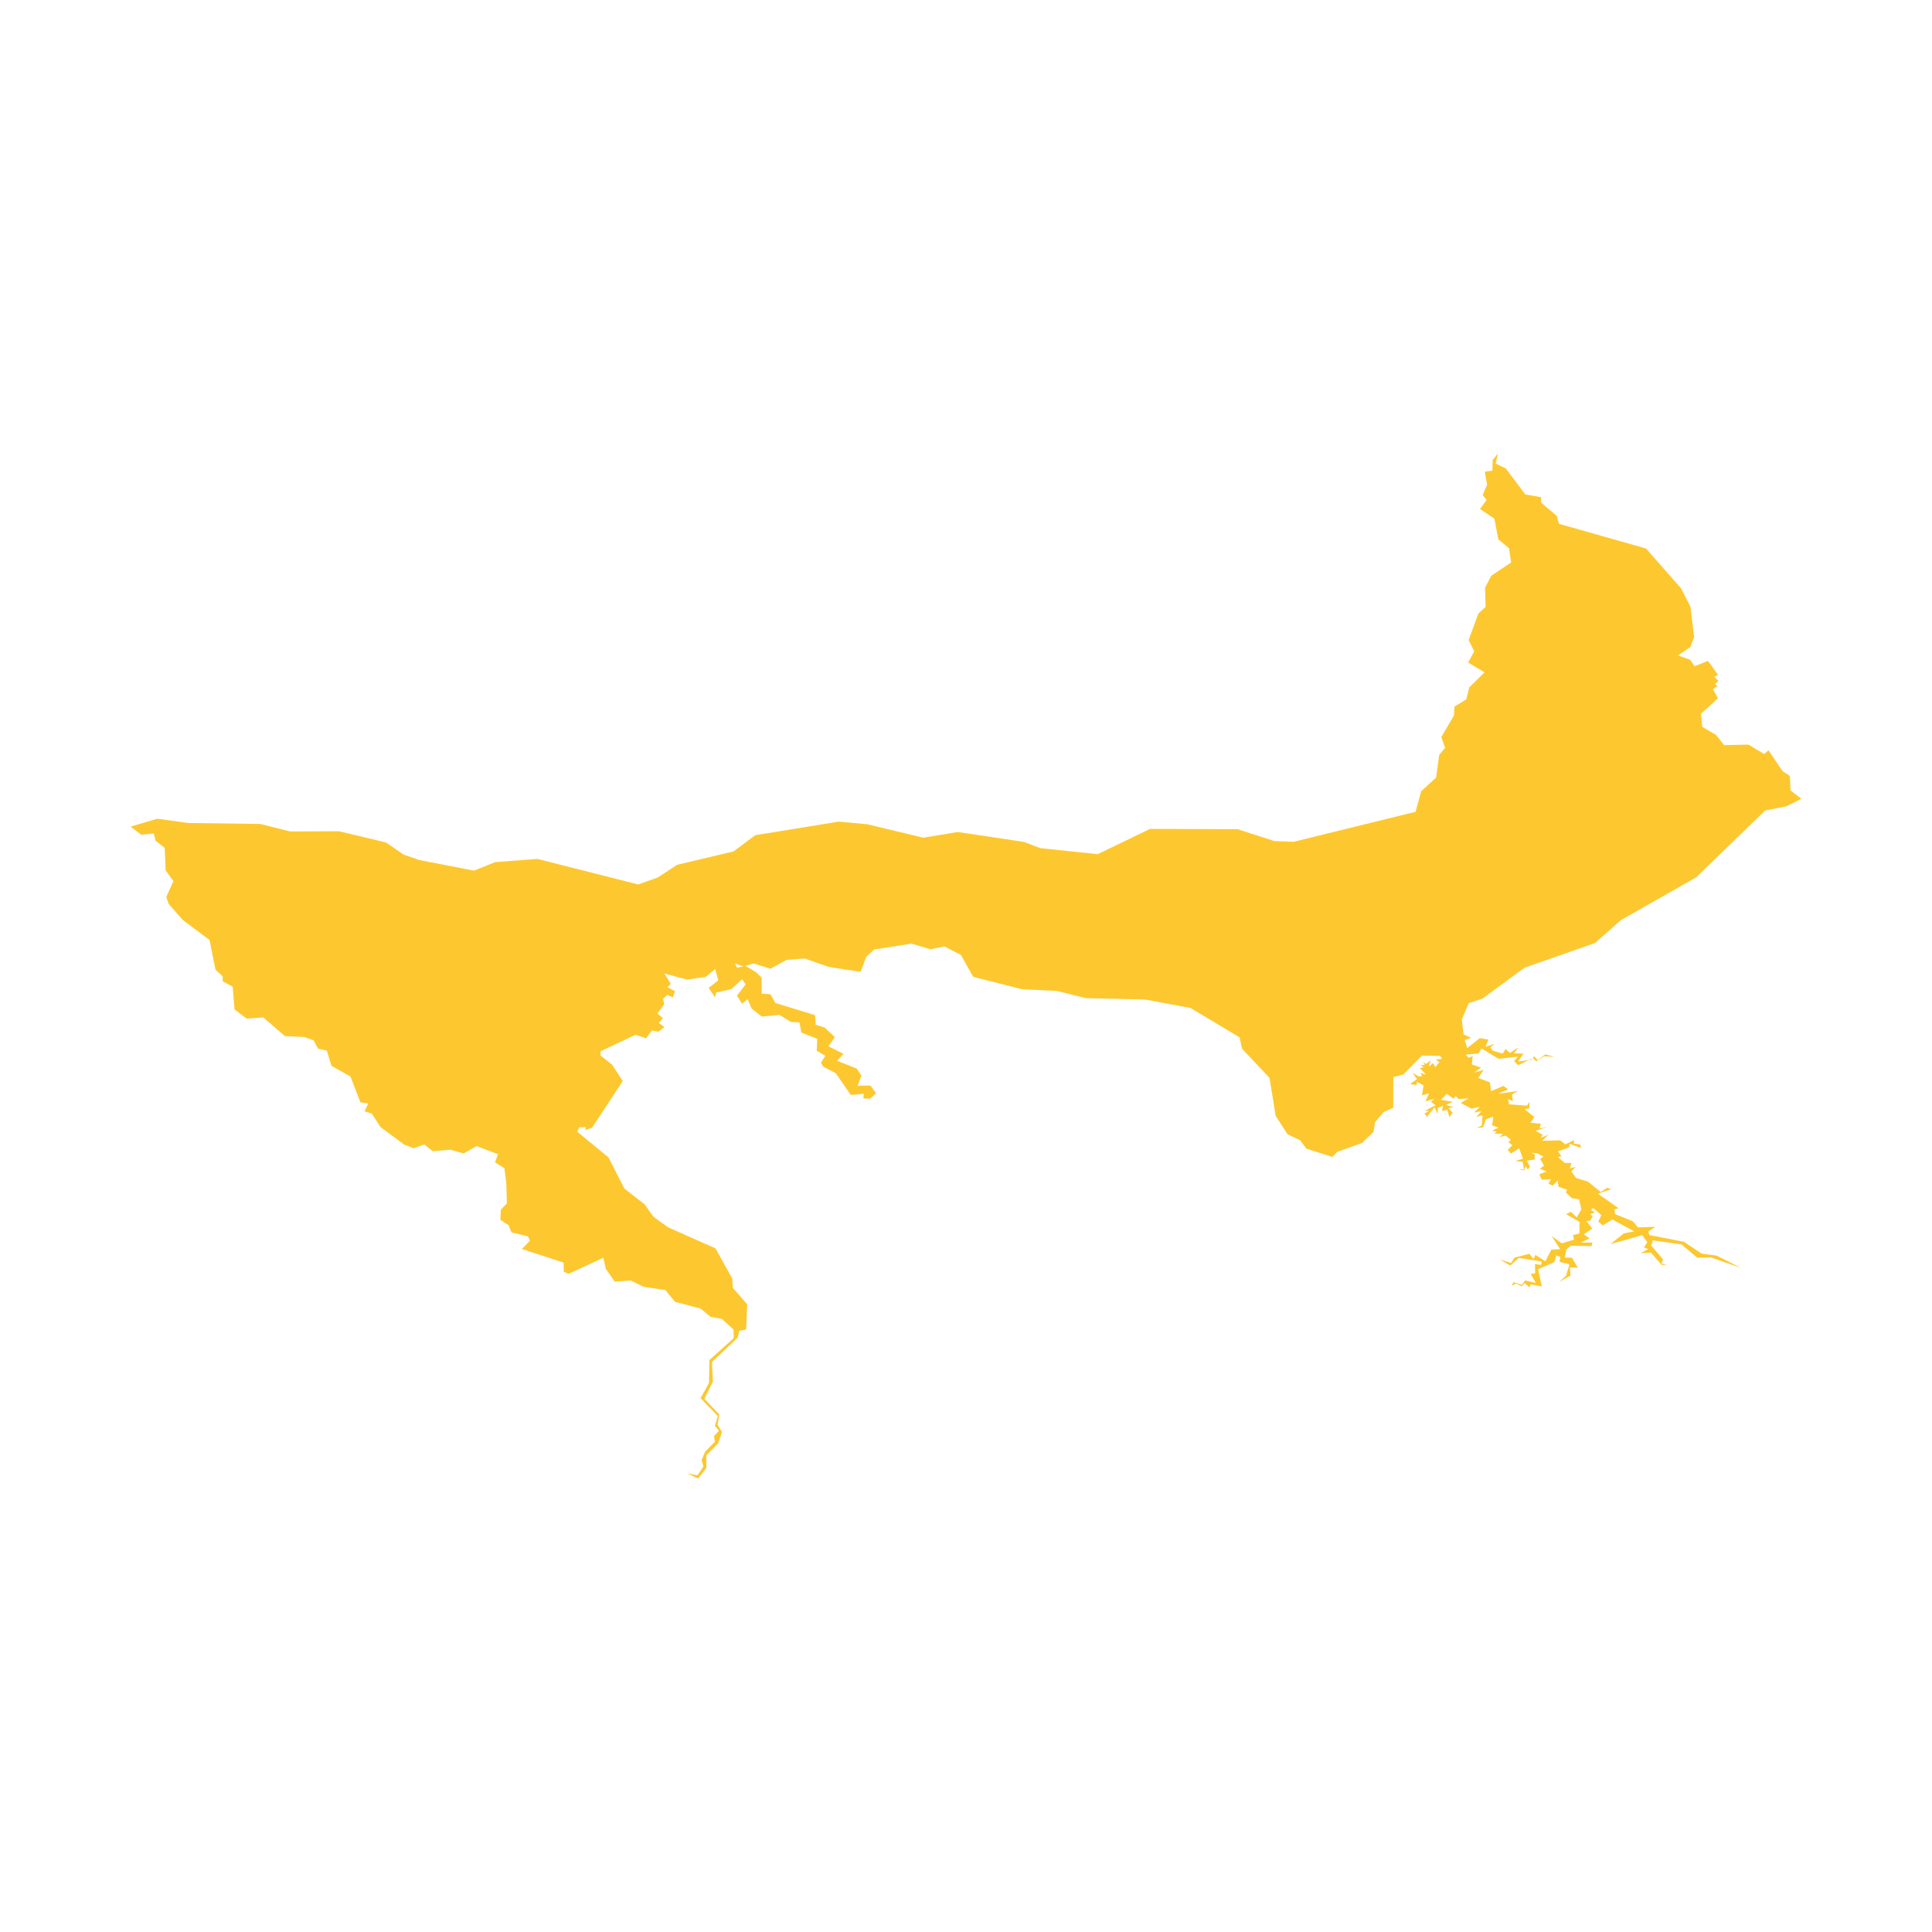 <svg xmlns="http://www.w3.org/2000/svg" fill="#fdc82f80" width="256" height="256" viewBox="-20 -20 296 197.053"><path d="M214.185,92.969 214.731,92.711 214.532,92.929 214.185,92.969 M215.334,93.125 214.885,92.639 214.731,92.711 215.04,92.374 215.586,92.933 216.745,92.077 218.165,92.448 216.586,92.35 215.334,93.125 M86.979,157.053 85.276,156.27 86.856,156.559 87.772,155.206 87.494,154.226 88.03,152.95 89.537,151.407 89.381,150.557 90.159,149.73 89.528,148.987 89.969,147.474 87.334,144.737 88.628,142.405 88.687,138.901 92.417,135.537 92.383,134.228 90.597,132.583 88.866,132.281 87.344,131.011 83.411,129.98 81.949,128.18 78.617,127.681 76.608,126.705 74.191,126.886 72.821,124.932 72.432,123.225 67.123,125.688 66.379,125.369 66.349,123.97 59.961,121.885 61.202,120.591 60.881,119.952 58.352,119.322 57.923,118.245 56.658,117.416 56.732,115.859 57.655,114.901 57.576,111.851 57.285,109.522 55.836,108.589 56.308,107.366 53.011,106.116 51.042,107.243 49.012,106.673 46.306,106.894 45.001,105.868 43.351,106.448 41.907,105.882 38.288,103.192 36.95,101.119 35.843,100.793 36.427,99.584 35.22,99.414 33.698,95.467 30.779,93.817 30.076,91.493 28.719,91.183 28.032,89.897 26.62,89.406 23.648,89.26 20.342,86.407 17.792,86.587 15.935,85.18 15.652,81.7 14.118,80.868 14.118,80.126 13.012,79.074 12.105,74.541 8.017,71.49 5.857,69.035 5.471,67.965 6.568,65.512 5.382,63.888 5.235,60.43 3.835,59.336 3.559,58.217 1.649,58.411 0,57.173 4.104,55.963 8.859,56.618 19.893,56.763 24.434,57.91 31.934,57.881 39.139,59.599 41.824,61.453 44.259,62.295 52.614,63.916 55.891,62.607 62.335,62.121 77.777,66.031 80.794,64.954 83.736,63.023 92.392,60.967 95.693,58.489 108.484,56.408 112.817,56.798 121.463,58.87 126.741,57.997 136.865,59.511 139.386,60.468 148.177,61.392 156.195,57.521 169.609,57.563 175.228,59.38 178.181,59.5 196.878,54.901 197.74,51.74 200.024,49.658 200.5,46.179 201.405,45.097 200.822,43.448 202.761,40.142 202.838,38.791 204.646,37.675 205.108,35.839 207.446,33.535 204.934,32.029 205.865,30.322 205.007,28.59 206.511,24.501 207.603,23.528 207.531,20.554 208.476,18.731 211.521,16.704 211.192,14.531 209.551,13.145 208.95,9.981 206.745,8.504 207.761,7.132 207.163,6.378 207.844,4.78 207.473,2.791 208.646,2.636 208.696,0.998 209.517,0 209.142,1.55 210.694,2.288 213.684,6.272 216.128,6.712 216.114,7.542 218.504,9.547 218.843,10.775 232.188,14.564 237.553,20.662 238.988,23.472 239.559,28.125 238.955,29.676 237.081,30.944 238.959,31.614 239.628,32.593 241.671,31.776 243.212,33.902 242.63,34.234 243.279,34.844 242.749,35.348 243.129,35.638 242.447,36.119 243.204,37.51 240.611,39.878 240.8,41.89 242.93,43.138 244.148,44.689 247.887,44.603 250.28,46.056 250.948,45.476 253.099,48.665 254.226,49.405 254.324,51.631 256,52.908 253.68,54.063 250.446,54.695 239.831,64.964 228.312,71.516 224.373,75.003 213.562,78.794 207.128,83.518 205.018,84.222 203.967,86.718 204.229,89.014 205.416,89.541 204.405,89.844 204.799,91.103 206.717,89.575 208.028,89.808 207.602,90.897 208.992,90.462 208.352,90.971 208.691,91.497 210.234,91.952 210.656,91.241 211.334,91.854 212.621,90.995 211.992,91.902 213.421,91.963 212.578,93.156 214.185,92.969 212.592,93.721 211.98,93.097 212.547,92.409 209.605,92.749 206.963,91.152 206.535,91.923 204.57,92.102 204.999,92.58 205.633,92.336 205.49,93.614 206.915,94.082 205.881,94.866 207.316,94.434 206.483,95.68 208.269,96.352 208.439,97.707 210.346,96.894 211.056,97.442 209.45,98.11 212.56,97.676 211.656,98.218 211.776,99.233 211.057,98.89 211.196,99.714 213.944,99.93 214.352,99.335 214.296,100.332 213.583,100.459 215.071,101.667 214.473,102.546 216.054,102.691 215.911,103.42 217.131,103.188 215.273,103.777 216.335,104.384 216.104,104.838 217.25,104.37 216.265,105.311 219.046,105.24 219.842,105.858 221.131,105.192 221.162,105.749 222.105,105.875 222.217,106.413 220.464,105.764 220.402,106.307 218.68,106.923 219.236,107.675 218.668,107.808 219.757,108.702 220.744,108.707 220.544,109.534 221.424,109.282 220.745,109.989 221.46,111.007 223.258,111.542 225.25,113.154 226.261,112.491 226.82,112.735 224.823,113.407 227.97,115.64 227.353,115.821 227.456,116.542 230.158,117.636 230.961,118.573 233.627,118.491 232.517,119.212 232.733,119.754 237.988,120.779 240.709,122.59 242.986,122.896 246.747,124.782 242.159,123.186 240.024,123.202 237.631,121.189 233.23,120.557 232.997,121.36 234.801,123.481 234.548,124.094 235.448,124.39 234.57,124.309 232.935,122.437 231.358,122.531 232.504,121.902 231.873,121.637 232.382,120.832 231.583,119.769 226.739,121.142 228.773,119.49 230.368,119.18 227.03,117.368 225.55,118.27 224.87,117.687 225.338,116.693 224.084,115.59 223.732,115.92 224.37,116.296 223.634,116.537 224.012,116.881 223.61,117.572 223.025,117.592 223.954,118.746 222.655,119.622 223.515,120.261 222.23,120.893 223.98,120.896 223.834,121.448 220.669,121.382 219.98,121.965 219.752,123.194 220.832,123.229 221.74,124.75 220.526,124.712 220.607,125.95 218.907,126.94 219.921,125.997 220.469,124.235 218.937,123.851 219.048,123.098 218.429,122.865 218.158,123.878 215.653,124.981 216.223,127.613 214.532,127.305 214.331,127.756 213.597,127.121 213.122,127.607 212.244,127.167 211.588,127.549 211.873,126.958 213.16,127.382 213.665,126.689 215.3,127.095 214.513,125.705 215.206,125.609 215.167,124.203 216.128,124.313 216.192,123.8 212.709,123.252 211.379,124.419 209.764,123.48 211.511,124.033 212.039,123.211 214.306,122.617 214.947,123.413 215.24,122.79 216.765,123.774 217.67,121.983 219.032,121.906 217.715,119.89 219.279,121.022 221.157,120.448 220.985,119.77 221.987,119.496 221.99,117.738 219.94,116.543 220.69,116.182 221.571,117.051 222.273,115.842 221.937,114.262 220.839,114.1 219.906,113.239 220.087,112.804 218.787,112.354 218.639,111.373 217.894,112.195 217.228,111.852 217.623,111.208 216.198,111.266 215.841,110.426 216.959,110.022 215.927,109.587 216.557,109.104 215.955,108.082 216.47,107.746 215.599,107.25 214.554,107.135 215.155,107.402 215.097,108.191 213.914,108.35 214.398,109.265 214.075,109.73 213.776,109.161 213.506,109.83 212.695,109.674 213.486,109.671 213.298,108.539 212.161,108.419 213.332,108.044 212.748,106.457 211.458,107.266 211.003,106.683 211.703,105.984 211.111,105.511 211.472,105.172 210.694,104.513 209.71,104.739 210.279,104.258 208.95,104.207 209.302,103.9 208.595,103.758 209.596,103.277 208.611,102.961 208.781,101.611 207.663,102.015 207.219,103.241 206.258,103.336 207.028,102.953 207.143,101.372 206.174,101.684 206.984,100.756 205.856,100.979 206.74,100.081 205.452,100.388 203.798,99.514 204.99,98.789 203.507,98.927 203.028,98.457 202.68,98.851 201.671,98.115 200.757,99.022 202.584,99.333 201.542,99.807 202.757,100.194 201.92,100.287 202.547,100.997 202.074,101.714 201.731,100.572 200.918,100.743 201.088,99.949 200.304,100.255 200.237,101.228 199.805,100.162 198.625,101.619 198.226,101.131 198.954,100.747 198.335,100.698 199.952,99.853 199.233,99.329 199.761,98.858 198.386,99.271 198.932,98.043 197.86,98.349 198.101,96.813 197.114,96.29 196.997,96.755 196.032,96.607 197.1,95.861 196.426,94.889 197.396,95.461 197.894,95.363 197.611,94.912 198.49,95.176 197.537,94.175 198.125,94.027 197.644,93.71 198.29,93.679 198.047,93.217 198.477,93.538 199.176,92.988 198.892,93.953 199.579,93.395 199.882,94.015 200.53,93.283 199.992,92.872 200.946,92.743 200.627,92.305 197.844,92.252 194.972,95.166 193.467,95.544 193.462,100.229 191.987,100.905 190.666,102.445 190.445,103.932 188.656,105.651 184.894,106.996 184.122,107.779 180.141,106.507 179.199,105.232 177.259,104.297 175.438,101.48 174.502,95.662 170.278,91.183 169.918,89.459 162.385,84.954 155.397,83.656 146.369,83.451 141.953,82.349 136.585,82.083 129.108,80.191 127.215,76.83 124.676,75.529 122.54,75.963 119.637,75.097 113.917,75.999 112.724,77.1 111.851,79.422 106.973,78.664 103.281,77.376 100.521,77.581 98.04,78.942 95.49,78.143 93.825,78.576 92.609,78.133 92.927,78.803 94.214,78.494 95.919,79.541 96.694,80.319 96.696,82.771 98.043,82.851 98.796,84.192 104.874,86.058 104.964,87.525 106.331,87.954 107.912,89.421 106.917,90.827 109.223,91.984 108.245,93.042 111.242,94.231 111.98,95.327 111.385,96.878 113.357,96.835 114.225,98.021 113.327,98.848 112.274,98.816 112.331,98.093 110.357,98.293 108.048,94.949 106.121,93.942 105.785,93.321 106.448,92.286 105.133,91.513 105.208,89.679 102.783,88.731 102.482,87.17 101.174,87.102 99.414,86.012 96.706,86.274 95.149,85.038 94.547,83.605 93.685,84.31 92.911,83.059 94.242,81.348 93.688,80.553 92.05,82.077 89.739,82.572 89.559,83.318 88.564,81.888 90.042,80.728 89.574,78.981 88.134,80.19 85.246,80.608 81.786,79.682 82.777,81.262 82.268,81.772 83.407,82.376 83.088,83.352 82.249,82.947 81.575,83.569 81.771,84.37 80.73,85.809 81.555,86.519 80.945,87.259 81.805,87.892 80.853,88.595 79.862,88.41 78.999,89.599 77.366,89.067 72.017,91.582 72.002,92.238 73.785,93.647 75.411,96.152 70.708,103.304 69.661,103.655 69.739,103.226 68.741,103.217 68.455,103.921 73.226,107.853 75.657,112.623 78.788,115.067 80.102,116.936 82.352,118.56 89.611,121.778 92.181,126.404 92.284,127.844 94.478,130.356 94.309,134.24 93.291,134.384 92.981,135.511 89.071,139.211 89.221,142.208 87.918,144.833 90.197,147.234 89.945,148.822 90.627,149.918 89.992,151.71 88.206,153.487 88.227,155.411 86.979,157.053Z"/></svg>